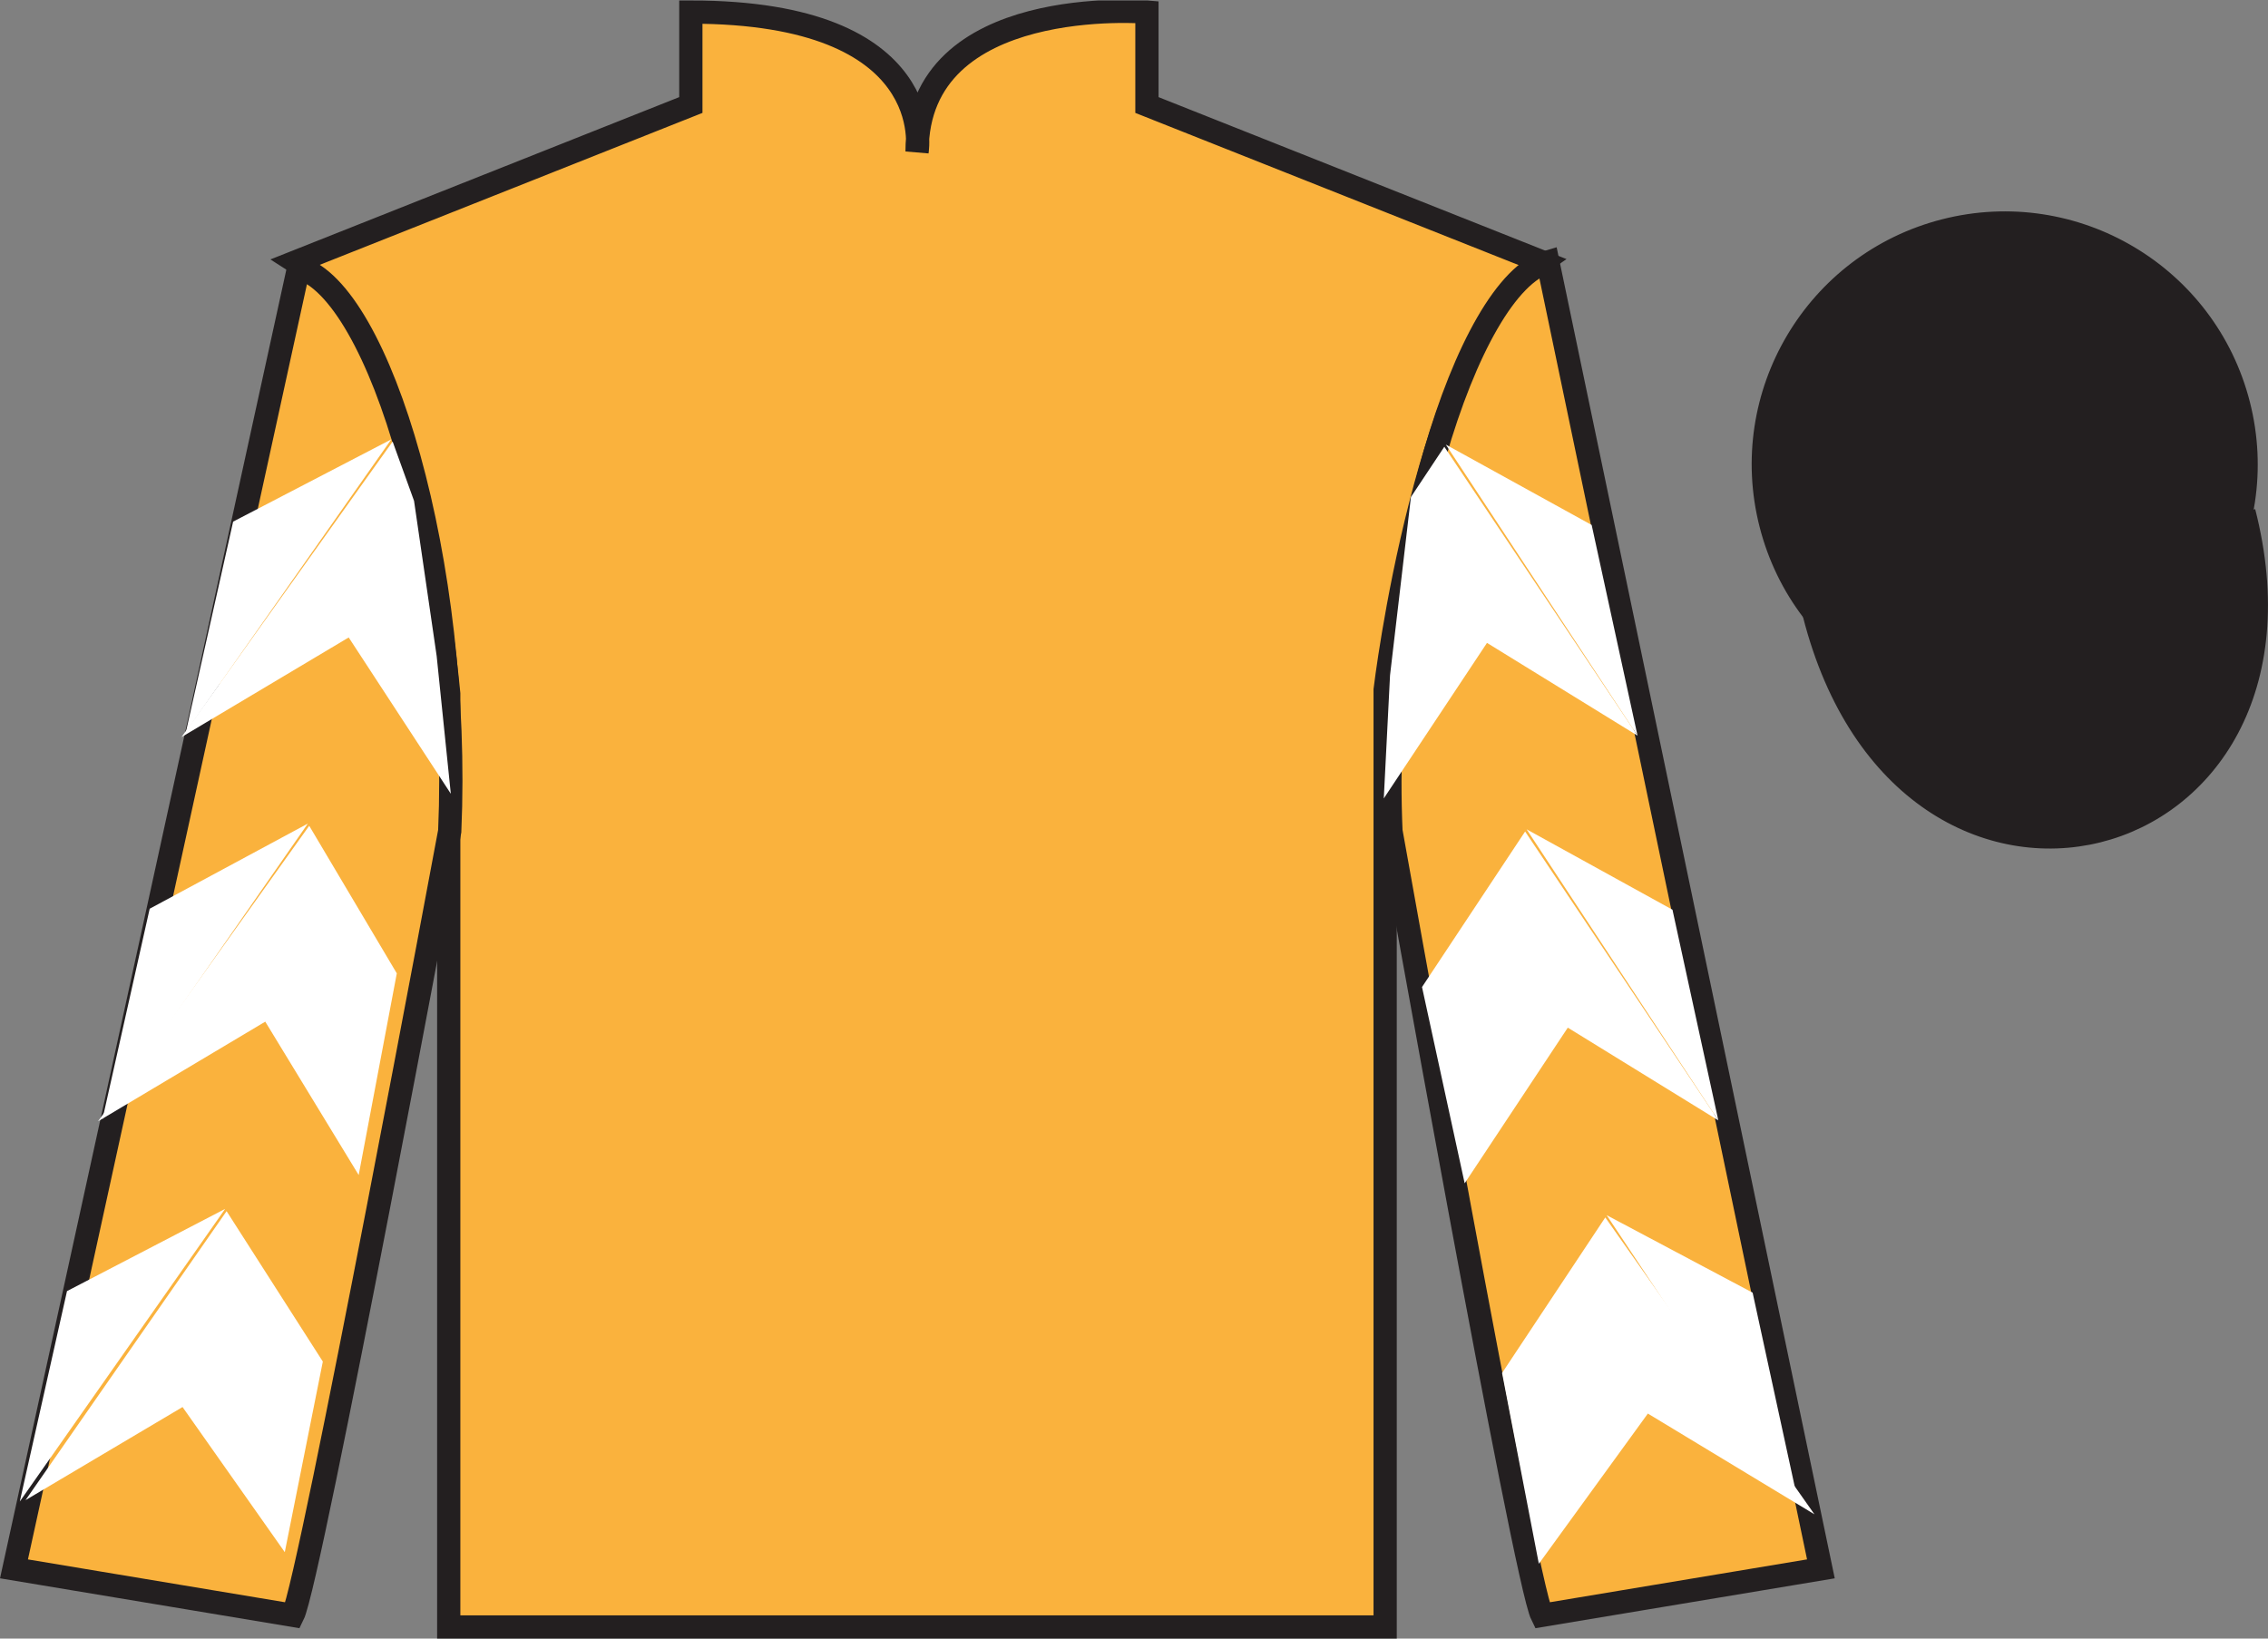 <?xml version="1.0" encoding="UTF-8"?>
<svg xmlns="http://www.w3.org/2000/svg" xmlns:xlink="http://www.w3.org/1999/xlink" width="97.59pt" height="70.52pt" viewBox="0 0 97.59 70.52" version="1.1">
<rect x="0" y="0" width="97.59" height="70.52" fill="#808080" stroke="none"/>
<defs>
<clipPath id="clip1">
  <path d="M 0 70.52 L 97.59 70.52 L 97.59 0.02 L 0 0.02 L 0 70.52 Z M 0 70.52 "/>
</clipPath>
</defs>
<g id="surface0">
<g clip-path="url(#clip1)" clip-rule="nonzero">
<path style=" stroke:none;fill-rule:nonzero;fill:rgb(97.855%,69.792%,23.972%);fill-opacity:1;" d="M 12.727 11.27 C 12.727 11.27 17.809 14.52 19.309 29.855 C 19.309 29.855 19.309 44.855 19.309 70.02 L 59.602 70.02 L 59.602 29.688 C 59.602 29.688 61.391 14.688 66.352 11.27 L 49.352 4.52 L 49.352 0.52 C 49.352 0.52 39.461 -0.312 39.461 6.52 C 39.461 6.52 40.477 0.52 29.727 0.52 L 29.727 4.52 L 12.727 11.27 "/>
<path style="fill:none;stroke-width:10;stroke-linecap:butt;stroke-linejoin:miter;stroke:rgb(13.73%,12.16%,12.549%);stroke-opacity:1;stroke-miterlimit:4;" d="M 127.266 592.505 C 127.266 592.505 178.086 560.005 193.086 406.645 C 193.086 406.645 193.086 256.645 193.086 5.005 L 596.016 5.005 L 596.016 408.325 C 596.016 408.325 613.906 558.325 663.516 592.505 L 493.516 660.005 L 493.516 700.005 C 493.516 700.005 394.609 708.325 394.609 640.005 C 394.609 640.005 404.766 700.005 297.266 700.005 L 297.266 660.005 L 127.266 592.505 Z M 127.266 592.505 " transform="matrix(0.1,0,0,-0.1,0,70.52)"/>
<path style=" stroke:none;fill-rule:nonzero;fill:rgb(97.855%,69.792%,23.972%);fill-opacity:1;" d="M 12.602 69.52 C 13.352 68.02 19.352 35.77 19.352 35.77 C 19.852 24.27 16.352 12.52 12.852 11.52 L 0.602 67.52 L 12.602 69.52 "/>
<path style="fill:none;stroke-width:10;stroke-linecap:butt;stroke-linejoin:miter;stroke:rgb(13.73%,12.16%,12.549%);stroke-opacity:1;stroke-miterlimit:4;" d="M 126.016 10.005 C 133.516 25.005 193.516 347.505 193.516 347.505 C 198.516 462.505 163.516 580.005 128.516 590.005 L 6.016 30.005 L 126.016 10.005 Z M 126.016 10.005 " transform="matrix(0.1,0,0,-0.1,0,70.52)"/>
<path style=" stroke:none;fill-rule:nonzero;fill:rgb(97.855%,69.792%,23.972%);fill-opacity:1;" d="M 78.352 67.52 L 66.602 11.27 C 63.102 12.27 59.352 24.27 59.852 35.77 C 59.852 35.77 65.602 68.02 66.352 69.52 L 78.352 67.52 "/>
<path style="fill:none;stroke-width:10;stroke-linecap:butt;stroke-linejoin:miter;stroke:rgb(13.73%,12.16%,12.549%);stroke-opacity:1;stroke-miterlimit:4;" d="M 783.516 30.005 L 666.016 592.505 C 631.016 582.505 593.516 462.505 598.516 347.505 C 598.516 347.505 656.016 25.005 663.516 10.005 L 783.516 30.005 Z M 783.516 30.005 " transform="matrix(0.1,0,0,-0.1,0,70.52)"/>
<path style="fill-rule:nonzero;fill:rgb(13.73%,12.16%,12.549%);fill-opacity:1;stroke-width:10;stroke-linecap:butt;stroke-linejoin:miter;stroke:rgb(13.73%,12.16%,12.549%);stroke-opacity:1;stroke-miterlimit:4;" d="M 780.664 440.903 C 820.391 285.278 1004.336 332.856 965.547 484.848 " transform="matrix(0.1,0,0,-0.1,0,70.52)"/>
<path style=" stroke:none;fill-rule:nonzero;fill:rgb(13.73%,12.16%,12.549%);fill-opacity:1;" d="M 88.828 30.047 C 94.387 28.629 97.742 22.977 96.324 17.418 C 94.906 11.859 89.25 8.504 83.691 9.922 C 78.137 11.34 74.777 16.996 76.199 22.555 C 77.617 28.109 83.27 31.465 88.828 30.047 "/>
<path style="fill:none;stroke-width:10;stroke-linecap:butt;stroke-linejoin:miter;stroke:rgb(13.73%,12.16%,12.549%);stroke-opacity:1;stroke-miterlimit:4;" d="M 888.281 404.731 C 943.867 418.911 977.422 475.434 963.242 531.02 C 949.062 586.606 892.5 620.161 836.914 605.981 C 781.367 591.802 747.773 535.239 761.992 479.653 C 776.172 424.106 832.695 390.552 888.281 404.731 Z M 888.281 404.731 " transform="matrix(0.1,0,0,-0.1,0,70.52)"/>
<path style=" stroke:none;fill-rule:nonzero;fill:rgb(100%,100%,100%);fill-opacity:1;" d="M 7.809 31.723 L 15.004 27.434 L 19.398 34.16 L 18.789 28.23 L 17.816 21.555 L 16.895 19.004 "/>
<path style=" stroke:none;fill-rule:nonzero;fill:rgb(100%,100%,100%);fill-opacity:1;" d="M 16.836 18.91 L 10.031 22.449 L 8 31.504 "/>
<path style=" stroke:none;fill-rule:nonzero;fill:rgb(100%,100%,100%);fill-opacity:1;" d="M 0.66 64.844 L 7.855 60.555 "/>
<path style=" stroke:none;fill-rule:nonzero;fill:rgb(100%,100%,100%);fill-opacity:1;" d="M 14.141 58.848 L 9.75 52.125 "/>
<path style=" stroke:none;fill-rule:nonzero;fill:rgb(100%,100%,100%);fill-opacity:1;" d="M 9.688 52.027 L 2.883 55.566 "/>
<path style=" stroke:none;fill-rule:nonzero;fill:rgb(100%,100%,100%);fill-opacity:1;" d="M 1.098 64.562 L 7.855 60.555 L 12.254 66.801 L 13.891 58.598 L 9.75 52.125 "/>
<path style=" stroke:none;fill-rule:nonzero;fill:rgb(100%,100%,100%);fill-opacity:1;" d="M 9.688 52.027 L 2.883 55.566 L 0.852 64.621 "/>
<path style=" stroke:none;fill-rule:nonzero;fill:rgb(100%,100%,100%);fill-opacity:1;" d="M 4.219 48.258 L 11.414 43.969 L 15.434 50.57 L 17.074 41.891 L 13.305 35.539 "/>
<path style=" stroke:none;fill-rule:nonzero;fill:rgb(100%,100%,100%);fill-opacity:1;" d="M 13.246 35.445 L 6.441 39.109 L 4.41 48.164 "/>
<path style=" stroke:none;fill-rule:nonzero;fill:rgb(100%,100%,100%);fill-opacity:1;" d="M 70.461 31.66 L 63.984 27.668 L 59.543 34.363 L 59.812 29.062 L 60.711 21.391 L 62.148 19.227 "/>
<path style=" stroke:none;fill-rule:nonzero;fill:rgb(100%,100%,100%);fill-opacity:1;" d="M 62.211 19.133 L 68.488 22.594 L 70.461 31.66 "/>
<path style=" stroke:none;fill-rule:nonzero;fill:rgb(100%,100%,100%);fill-opacity:1;" d="M 78.074 65.172 L 70.906 60.836 "/>
<path style=" stroke:none;fill-rule:nonzero;fill:rgb(100%,100%,100%);fill-opacity:1;" d="M 64.633 59.09 L 69.074 52.395 "/>
<path style=" stroke:none;fill-rule:nonzero;fill:rgb(100%,100%,100%);fill-opacity:1;" d="M 78.074 65.172 L 70.906 60.836 L 66.215 67.301 L 64.633 59.09 L 69.074 52.395 "/>
<path style=" stroke:none;fill-rule:nonzero;fill:rgb(100%,100%,100%);fill-opacity:1;" d="M 69.133 52.297 L 75.414 55.633 L 77.383 64.703 "/>
<path style=" stroke:none;fill-rule:nonzero;fill:rgb(100%,100%,100%);fill-opacity:1;" d="M 73.938 48.219 L 67.461 44.227 L 63.023 50.926 L 61.188 42.48 L 65.625 35.785 "/>
<path style=" stroke:none;fill-rule:nonzero;fill:rgb(100%,100%,100%);fill-opacity:1;" d="M 65.688 35.691 L 71.965 39.152 L 73.938 48.219 "/>
</g>
</g>
</svg>
